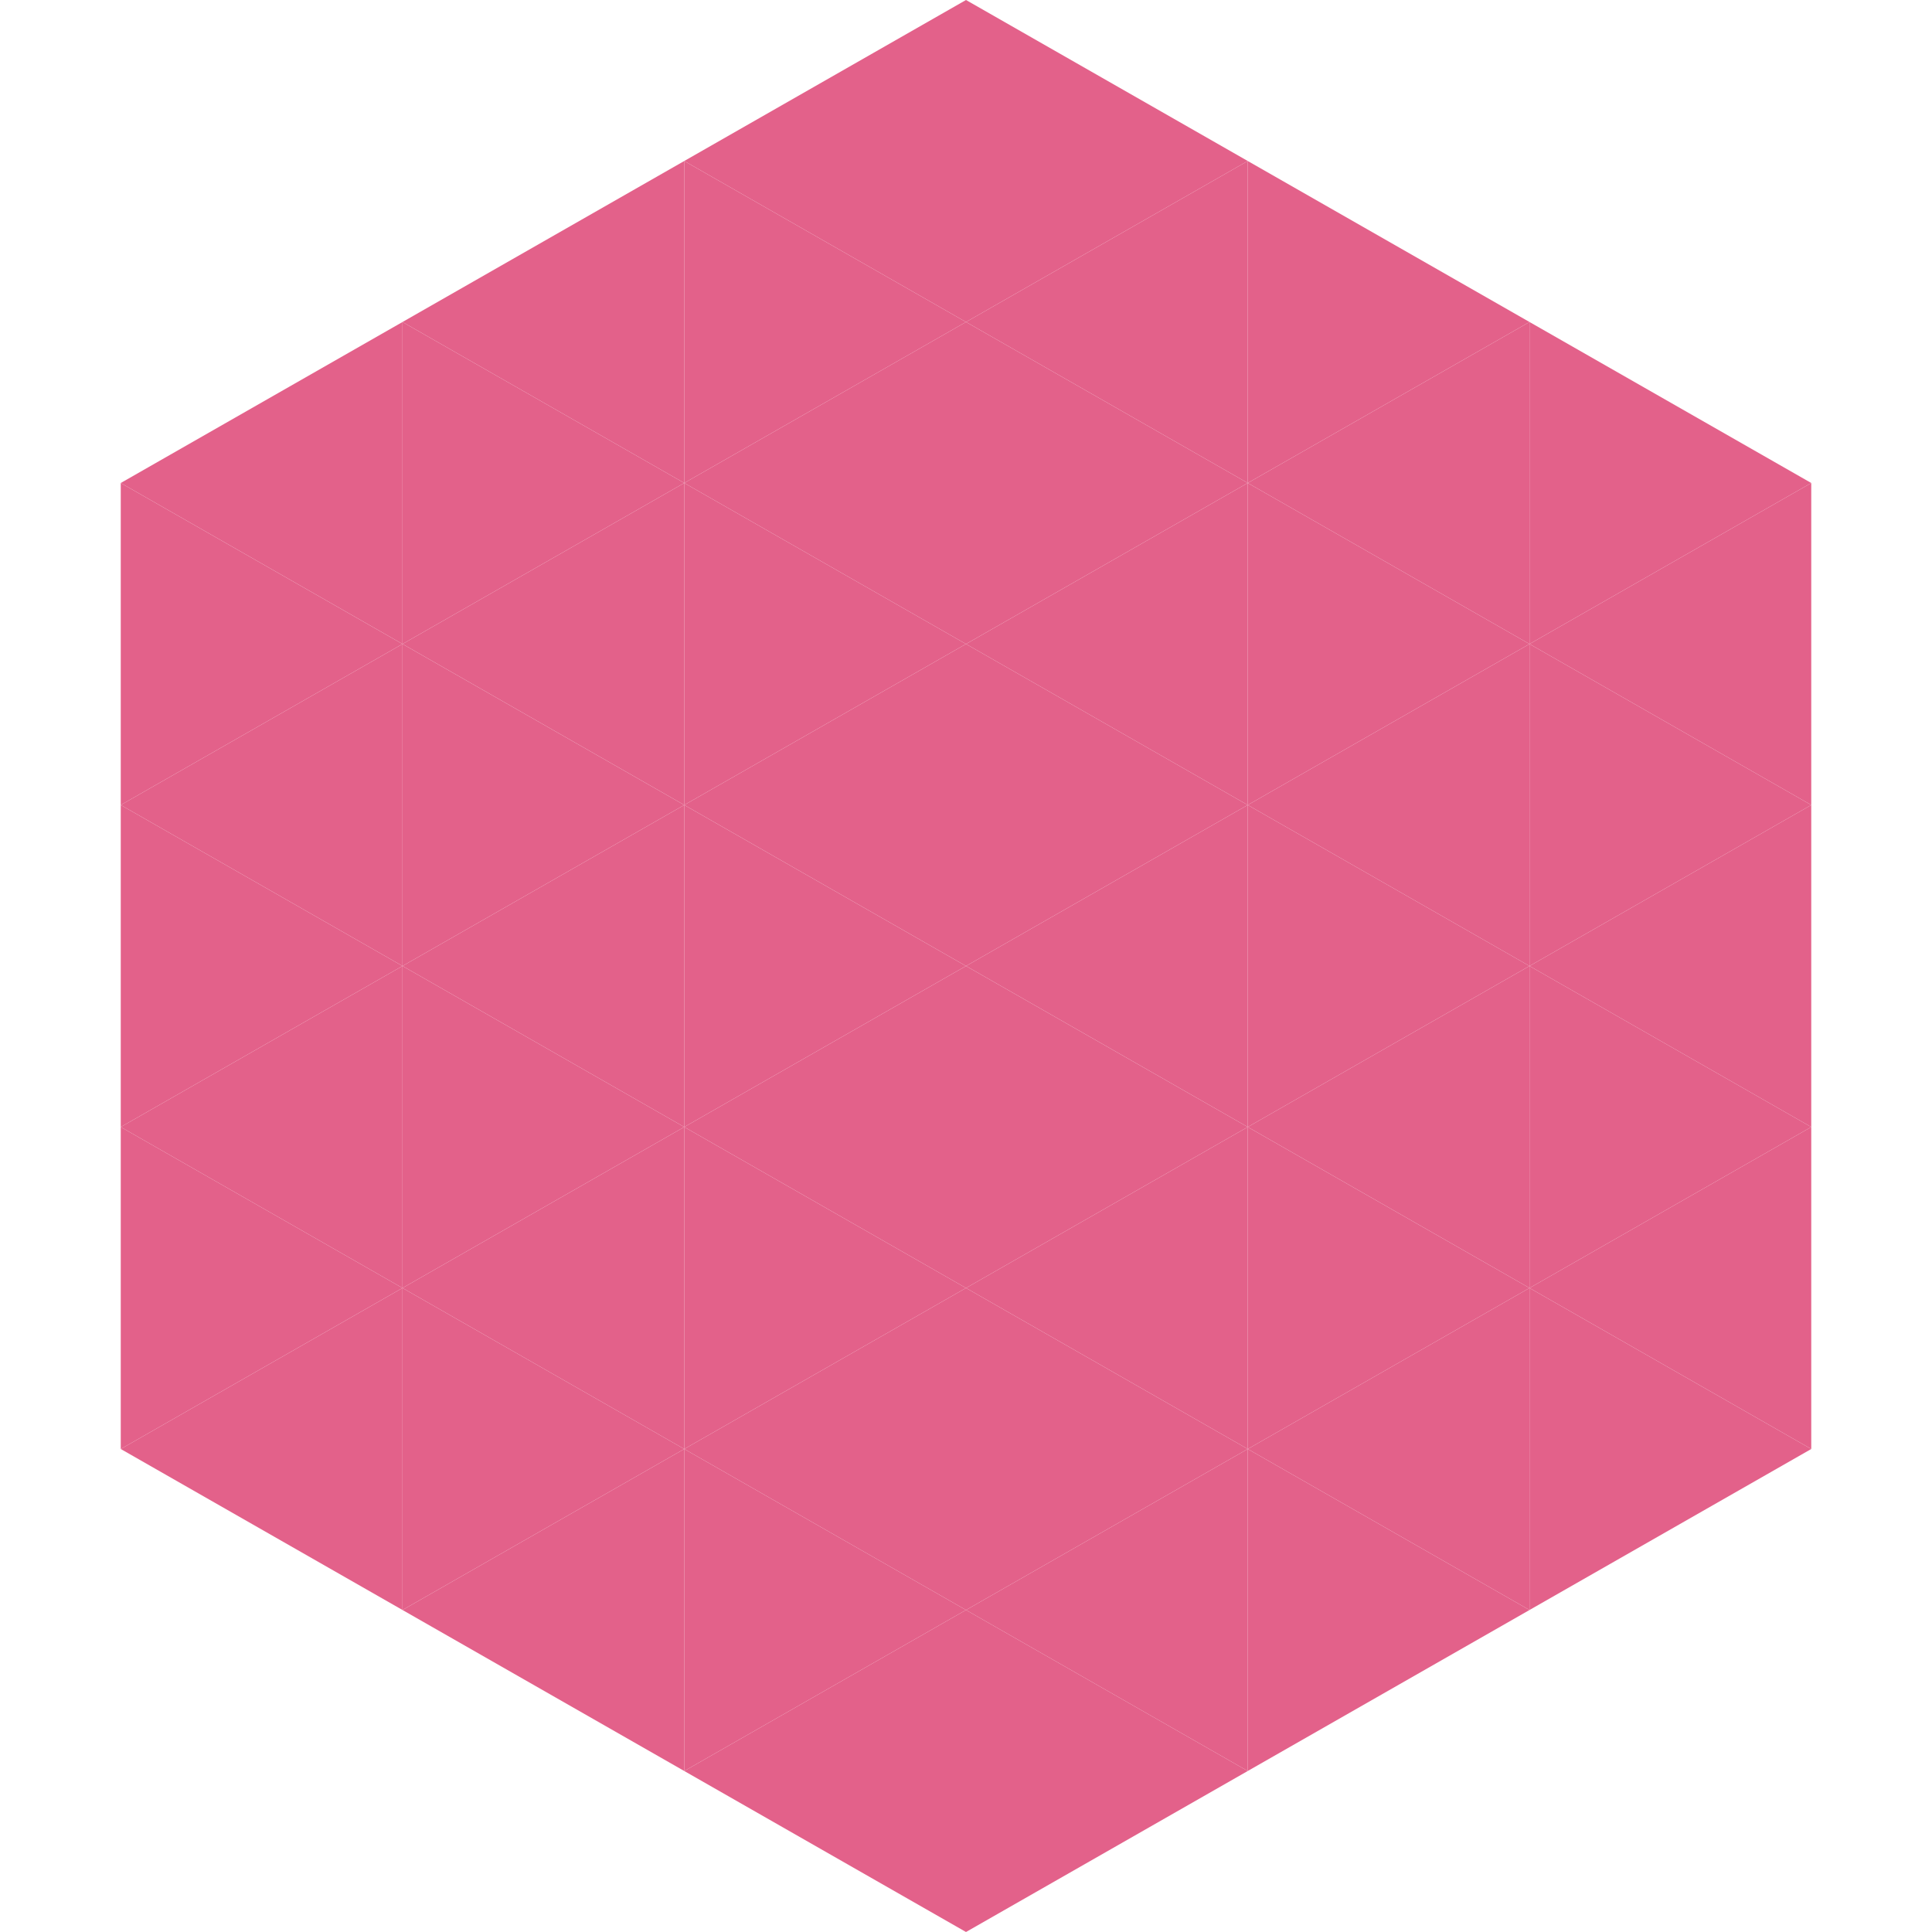 <?xml version="1.0"?>
<!-- Generated by SVGo -->
<svg width="240" height="240"
     xmlns="http://www.w3.org/2000/svg"
     xmlns:xlink="http://www.w3.org/1999/xlink">
<polygon points="50,40 15,60 50,80" style="fill:rgb(227,97,138)" />
<polygon points="190,40 225,60 190,80" style="fill:rgb(227,97,138)" />
<polygon points="15,60 50,80 15,100" style="fill:rgb(227,97,138)" />
<polygon points="225,60 190,80 225,100" style="fill:rgb(227,97,138)" />
<polygon points="50,80 15,100 50,120" style="fill:rgb(227,97,138)" />
<polygon points="190,80 225,100 190,120" style="fill:rgb(227,97,138)" />
<polygon points="15,100 50,120 15,140" style="fill:rgb(227,97,138)" />
<polygon points="225,100 190,120 225,140" style="fill:rgb(227,97,138)" />
<polygon points="50,120 15,140 50,160" style="fill:rgb(227,97,138)" />
<polygon points="190,120 225,140 190,160" style="fill:rgb(227,97,138)" />
<polygon points="15,140 50,160 15,180" style="fill:rgb(227,97,138)" />
<polygon points="225,140 190,160 225,180" style="fill:rgb(227,97,138)" />
<polygon points="50,160 15,180 50,200" style="fill:rgb(227,97,138)" />
<polygon points="190,160 225,180 190,200" style="fill:rgb(227,97,138)" />
<polygon points="15,180 50,200 15,220" style="fill:rgb(255,255,255); fill-opacity:0" />
<polygon points="225,180 190,200 225,220" style="fill:rgb(255,255,255); fill-opacity:0" />
<polygon points="50,0 85,20 50,40" style="fill:rgb(255,255,255); fill-opacity:0" />
<polygon points="190,0 155,20 190,40" style="fill:rgb(255,255,255); fill-opacity:0" />
<polygon points="85,20 50,40 85,60" style="fill:rgb(227,97,138)" />
<polygon points="155,20 190,40 155,60" style="fill:rgb(227,97,138)" />
<polygon points="50,40 85,60 50,80" style="fill:rgb(227,97,138)" />
<polygon points="190,40 155,60 190,80" style="fill:rgb(227,97,138)" />
<polygon points="85,60 50,80 85,100" style="fill:rgb(227,97,138)" />
<polygon points="155,60 190,80 155,100" style="fill:rgb(227,97,138)" />
<polygon points="50,80 85,100 50,120" style="fill:rgb(227,97,138)" />
<polygon points="190,80 155,100 190,120" style="fill:rgb(227,97,138)" />
<polygon points="85,100 50,120 85,140" style="fill:rgb(227,97,138)" />
<polygon points="155,100 190,120 155,140" style="fill:rgb(227,97,138)" />
<polygon points="50,120 85,140 50,160" style="fill:rgb(227,97,138)" />
<polygon points="190,120 155,140 190,160" style="fill:rgb(227,97,138)" />
<polygon points="85,140 50,160 85,180" style="fill:rgb(227,97,138)" />
<polygon points="155,140 190,160 155,180" style="fill:rgb(227,97,138)" />
<polygon points="50,160 85,180 50,200" style="fill:rgb(227,97,138)" />
<polygon points="190,160 155,180 190,200" style="fill:rgb(227,97,138)" />
<polygon points="85,180 50,200 85,220" style="fill:rgb(227,97,138)" />
<polygon points="155,180 190,200 155,220" style="fill:rgb(227,97,138)" />
<polygon points="120,0 85,20 120,40" style="fill:rgb(227,97,138)" />
<polygon points="120,0 155,20 120,40" style="fill:rgb(227,97,138)" />
<polygon points="85,20 120,40 85,60" style="fill:rgb(227,97,138)" />
<polygon points="155,20 120,40 155,60" style="fill:rgb(227,97,138)" />
<polygon points="120,40 85,60 120,80" style="fill:rgb(227,97,138)" />
<polygon points="120,40 155,60 120,80" style="fill:rgb(227,97,138)" />
<polygon points="85,60 120,80 85,100" style="fill:rgb(227,97,138)" />
<polygon points="155,60 120,80 155,100" style="fill:rgb(227,97,138)" />
<polygon points="120,80 85,100 120,120" style="fill:rgb(227,97,138)" />
<polygon points="120,80 155,100 120,120" style="fill:rgb(227,97,138)" />
<polygon points="85,100 120,120 85,140" style="fill:rgb(227,97,138)" />
<polygon points="155,100 120,120 155,140" style="fill:rgb(227,97,138)" />
<polygon points="120,120 85,140 120,160" style="fill:rgb(227,97,138)" />
<polygon points="120,120 155,140 120,160" style="fill:rgb(227,97,138)" />
<polygon points="85,140 120,160 85,180" style="fill:rgb(227,97,138)" />
<polygon points="155,140 120,160 155,180" style="fill:rgb(227,97,138)" />
<polygon points="120,160 85,180 120,200" style="fill:rgb(227,97,138)" />
<polygon points="120,160 155,180 120,200" style="fill:rgb(227,97,138)" />
<polygon points="85,180 120,200 85,220" style="fill:rgb(227,97,138)" />
<polygon points="155,180 120,200 155,220" style="fill:rgb(227,97,138)" />
<polygon points="120,200 85,220 120,240" style="fill:rgb(227,97,138)" />
<polygon points="120,200 155,220 120,240" style="fill:rgb(227,97,138)" />
<polygon points="85,220 120,240 85,260" style="fill:rgb(255,255,255); fill-opacity:0" />
<polygon points="155,220 120,240 155,260" style="fill:rgb(255,255,255); fill-opacity:0" />
</svg>
